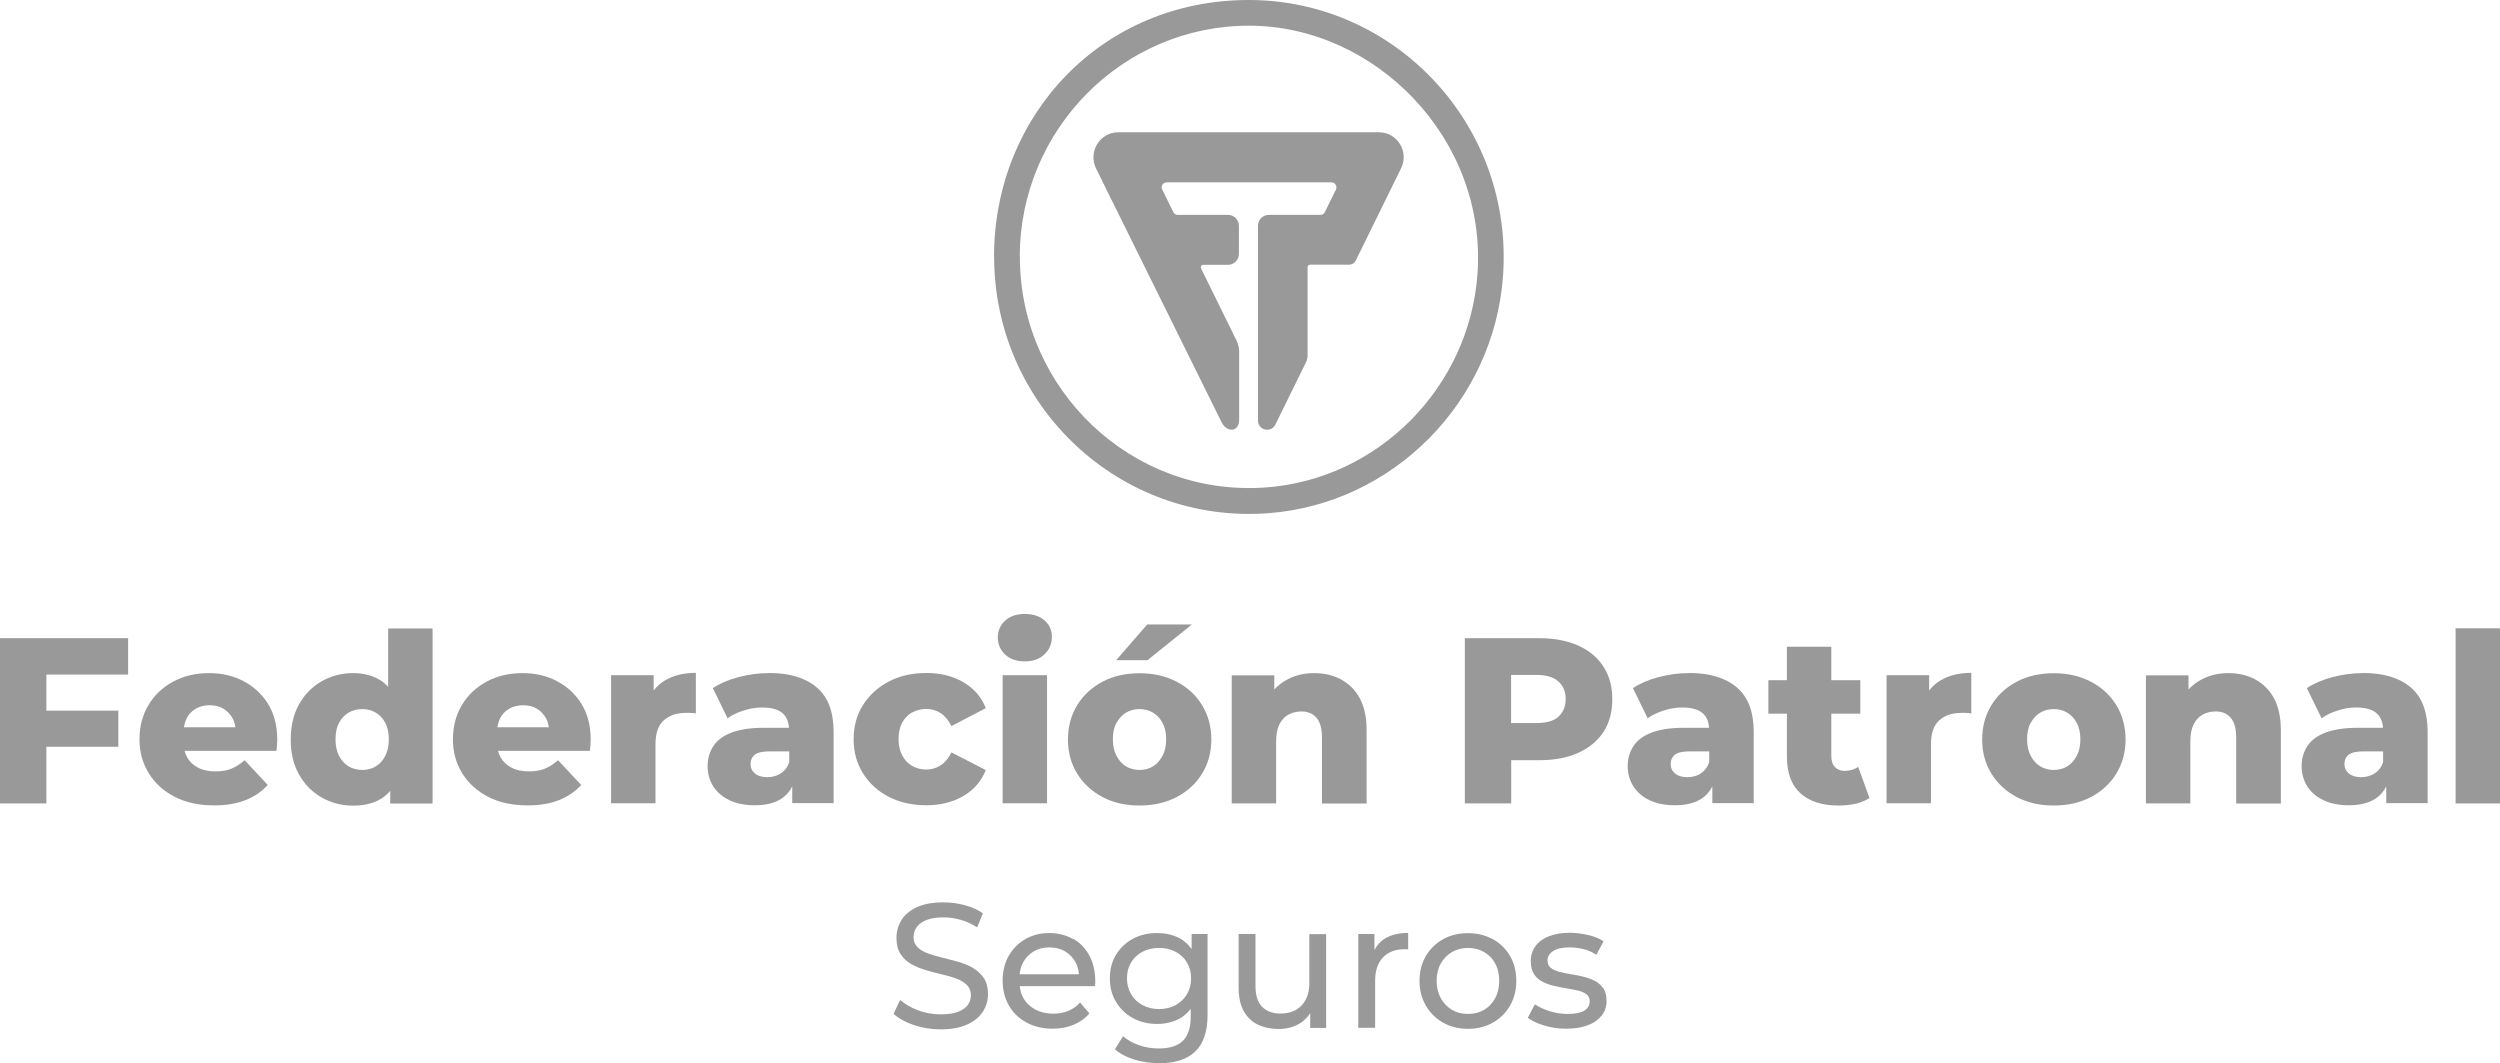<svg xmlns="http://www.w3.org/2000/svg" width="214" height="91" viewBox="0 0 214 91" fill="none"><g clip-path="url(#clip0_2190_3)"><path d="M85.099 21.992C85.099 34.702 95.82 44.908 108.61 43.927C119.264 43.103 127.861 34.42 128.655 23.672C129.605 10.793 119.488 0 106.899 0C94.311 0 85.088 9.868 85.088 21.992H85.099ZM87.29 21.992C87.29 11.086 96.1 2.199 106.911 2.199C117.721 2.199 127.28 11.876 126.475 23.413C125.793 33.157 117.978 41.04 108.319 41.728C96.882 42.54 87.302 33.359 87.302 21.992H87.29Z" fill="#999999"></path><path d="M119.935 14.402C120.628 12.981 119.611 11.323 118.034 11.323H116.771H97.084H95.72C94.144 11.323 93.126 12.992 93.819 14.413L94.389 15.563V15.597H94.401L104.596 36.201C105.088 37.07 106.106 36.98 106.072 35.852V30.078C106.072 29.751 105.983 29.424 105.837 29.13L102.808 22.973C102.741 22.826 102.841 22.668 102.998 22.668H105.122C105.636 22.668 106.05 22.251 106.05 21.732V19.33C106.05 18.811 105.636 18.394 105.122 18.394H100.818C100.661 18.394 100.505 18.304 100.438 18.157L99.487 16.229C99.342 15.947 99.554 15.608 99.867 15.608H113.976C114.289 15.608 114.49 15.947 114.356 16.229L113.406 18.157C113.339 18.304 113.182 18.394 113.026 18.394H108.61C108.096 18.394 107.682 18.811 107.682 19.33V19.488V20.559V22.668V35.998C107.682 36.833 108.8 37.092 109.169 36.348L111.796 31.002C111.886 30.822 111.93 30.63 111.93 30.427V22.871C111.93 22.758 112.02 22.657 112.143 22.657H115.485C115.731 22.657 115.944 22.521 116.056 22.296L119.935 14.402Z" fill="#999999"></path><path d="M0 68.772H3.969V63.922H10.129V60.832H3.969V57.742H10.967V54.629H0V68.772Z" fill="#999999"></path><path d="M20.828 58.295C19.956 57.843 18.983 57.618 17.91 57.618C16.758 57.618 15.741 57.855 14.835 58.34C13.93 58.825 13.226 59.49 12.711 60.347C12.197 61.204 11.94 62.185 11.94 63.291C11.94 64.396 12.208 65.332 12.734 66.189C13.259 67.046 13.997 67.712 14.958 68.208C15.909 68.704 17.038 68.941 18.335 68.941C19.363 68.941 20.257 68.794 21.018 68.49C21.778 68.185 22.415 67.757 22.918 67.193L20.939 65.073C20.57 65.4 20.19 65.636 19.821 65.794C19.453 65.952 18.983 66.031 18.435 66.031C17.887 66.031 17.362 65.93 16.959 65.715C16.546 65.501 16.233 65.208 16.009 64.813C15.92 64.644 15.853 64.463 15.797 64.272H23.667C23.678 64.125 23.69 63.967 23.712 63.787C23.723 63.606 23.734 63.46 23.734 63.325C23.734 62.118 23.466 61.092 22.941 60.246C22.415 59.4 21.711 58.757 20.839 58.306L20.828 58.295ZM16.736 60.674C17.082 60.471 17.485 60.37 17.954 60.37C18.424 60.37 18.804 60.471 19.14 60.674C19.475 60.877 19.732 61.159 19.933 61.531C20.045 61.746 20.112 61.994 20.157 62.253H15.741C15.786 61.994 15.853 61.757 15.953 61.531C16.132 61.159 16.401 60.877 16.747 60.674H16.736Z" fill="#999999"></path><path d="M33.215 58.779C33.025 58.576 32.812 58.385 32.577 58.238C31.918 57.832 31.135 57.618 30.218 57.618C29.246 57.618 28.351 57.855 27.535 58.317C26.719 58.779 26.082 59.434 25.601 60.279C25.132 61.125 24.886 62.129 24.886 63.302C24.886 64.475 25.12 65.456 25.601 66.302C26.071 67.147 26.719 67.802 27.535 68.264C28.351 68.726 29.246 68.963 30.218 68.963C31.191 68.963 32.007 68.76 32.656 68.354C32.935 68.174 33.192 67.948 33.405 67.689V68.783H37.027V53.795H33.226V58.791L33.215 58.779ZM32.98 64.7C32.779 65.095 32.51 65.4 32.164 65.603C31.828 65.805 31.437 65.907 31.012 65.907C30.587 65.907 30.185 65.805 29.838 65.603C29.503 65.4 29.223 65.095 29.022 64.7C28.821 64.305 28.72 63.832 28.72 63.302C28.72 62.727 28.821 62.242 29.022 61.87C29.223 61.497 29.492 61.204 29.838 61.001C30.174 60.798 30.565 60.697 31.012 60.697C31.459 60.697 31.817 60.798 32.164 61.001C32.499 61.204 32.779 61.497 32.98 61.87C33.181 62.242 33.282 62.727 33.282 63.302C33.282 63.843 33.181 64.305 32.98 64.7Z" fill="#999999"></path><path d="M47.659 58.295C46.787 57.843 45.814 57.618 44.741 57.618C43.589 57.618 42.572 57.855 41.666 58.34C40.761 58.825 40.056 59.49 39.542 60.347C39.028 61.204 38.771 62.185 38.771 63.291C38.771 64.396 39.039 65.332 39.565 66.189C40.09 67.046 40.828 67.712 41.789 68.208C42.74 68.704 43.869 68.941 45.166 68.941C46.194 68.941 47.089 68.794 47.849 68.49C48.609 68.185 49.246 67.757 49.749 67.193L47.77 65.073C47.401 65.4 47.021 65.636 46.653 65.794C46.284 65.952 45.814 66.031 45.266 66.031C44.718 66.031 44.193 65.93 43.791 65.715C43.377 65.501 43.064 65.208 42.84 64.813C42.751 64.644 42.684 64.463 42.628 64.272H50.498C50.51 64.125 50.521 63.967 50.543 63.787C50.554 63.606 50.565 63.46 50.565 63.325C50.565 62.118 50.297 61.092 49.772 60.246C49.246 59.4 48.542 58.757 47.67 58.306L47.659 58.295ZM43.567 60.674C43.913 60.471 44.316 60.37 44.785 60.37C45.255 60.37 45.635 60.471 45.971 60.674C46.306 60.877 46.563 61.159 46.764 61.531C46.876 61.746 46.943 61.994 46.988 62.253H42.572C42.617 61.994 42.684 61.757 42.784 61.531C42.963 61.159 43.231 60.877 43.578 60.674H43.567Z" fill="#999999"></path><path d="M55.954 59.141V57.798H52.309V68.76H56.11V63.73C56.11 62.772 56.345 62.084 56.826 61.655C57.307 61.227 57.933 61.024 58.704 61.024C58.838 61.024 58.972 61.024 59.106 61.024C59.241 61.024 59.397 61.046 59.565 61.069V57.596C58.536 57.596 57.664 57.81 56.949 58.227C56.546 58.464 56.222 58.757 55.943 59.118L55.954 59.141Z" fill="#999999"></path><path d="M65.803 57.618C64.954 57.618 64.093 57.731 63.232 57.956C62.371 58.182 61.633 58.498 61.018 58.904L62.282 61.486C62.65 61.216 63.109 60.99 63.657 60.821C64.193 60.64 64.73 60.562 65.244 60.562C66.049 60.562 66.63 60.731 66.999 61.058C67.335 61.362 67.502 61.779 67.536 62.298H65.389C64.283 62.298 63.366 62.434 62.662 62.693C61.946 62.952 61.421 63.336 61.085 63.832C60.75 64.328 60.571 64.915 60.571 65.591C60.571 66.212 60.728 66.775 61.041 67.283C61.354 67.79 61.812 68.197 62.427 68.49C63.031 68.783 63.768 68.93 64.618 68.93C65.568 68.93 66.329 68.738 66.91 68.354C67.301 68.095 67.603 67.745 67.815 67.317V68.749H71.359V62.67C71.359 60.934 70.879 59.659 69.906 58.836C68.933 58.013 67.57 57.607 65.814 57.607L65.803 57.618ZM66.82 66.212C66.485 66.426 66.094 66.527 65.669 66.527C65.244 66.527 64.886 66.426 64.629 66.212C64.372 65.997 64.249 65.738 64.249 65.411C64.249 65.061 64.372 64.791 64.618 64.599C64.864 64.407 65.3 64.317 65.915 64.317H67.558V65.242C67.413 65.67 67.167 65.997 66.832 66.2L66.82 66.212Z" fill="#999999"></path><path d="M78.09 60.99C78.447 60.787 78.839 60.685 79.286 60.685C79.733 60.685 80.135 60.798 80.504 61.035C80.873 61.272 81.186 61.644 81.444 62.152L84.384 60.618C84.015 59.67 83.377 58.938 82.483 58.407C81.589 57.877 80.527 57.607 79.297 57.607C78.067 57.607 77.005 57.855 76.077 58.34C75.138 58.836 74.412 59.501 73.875 60.347C73.338 61.193 73.07 62.174 73.07 63.279C73.07 64.385 73.338 65.343 73.875 66.2C74.412 67.057 75.138 67.723 76.077 68.208C77.016 68.693 78.09 68.93 79.297 68.93C80.504 68.93 81.589 68.659 82.483 68.129C83.377 67.599 84.015 66.854 84.384 65.918L81.444 64.407C81.186 64.915 80.873 65.298 80.504 65.524C80.135 65.76 79.722 65.873 79.286 65.873C78.85 65.873 78.447 65.772 78.09 65.569C77.732 65.366 77.452 65.073 77.24 64.678C77.028 64.283 76.916 63.821 76.916 63.268C76.916 62.715 77.028 62.208 77.24 61.836C77.452 61.464 77.743 61.17 78.09 60.968V60.99Z" fill="#999999"></path><path d="M89.627 57.798H85.826V68.76H89.627V57.798Z" fill="#999999"></path><path d="M87.726 52.554C87.022 52.554 86.452 52.746 86.038 53.129C85.614 53.513 85.412 53.998 85.412 54.573C85.412 55.148 85.625 55.633 86.038 56.028C86.463 56.422 87.022 56.614 87.726 56.614C88.431 56.614 89.001 56.411 89.415 56.005C89.839 55.599 90.041 55.092 90.041 54.494C90.041 53.93 89.828 53.468 89.403 53.096C88.978 52.735 88.419 52.554 87.726 52.554Z" fill="#999999"></path><path d="M100.717 58.351C99.789 57.866 98.727 57.629 97.542 57.629C96.357 57.629 95.295 57.866 94.378 58.351C93.462 58.836 92.735 59.501 92.209 60.358C91.684 61.215 91.416 62.197 91.416 63.302C91.416 64.407 91.684 65.366 92.209 66.223C92.735 67.08 93.462 67.745 94.378 68.23C95.295 68.715 96.357 68.952 97.542 68.952C98.727 68.952 99.789 68.715 100.717 68.23C101.645 67.745 102.372 67.08 102.897 66.223C103.423 65.366 103.691 64.396 103.691 63.302C103.691 62.208 103.423 61.215 102.897 60.358C102.372 59.501 101.645 58.836 100.717 58.351ZM99.51 64.7C99.297 65.095 99.029 65.4 98.694 65.603C98.358 65.805 97.967 65.907 97.542 65.907C97.117 65.907 96.726 65.805 96.391 65.603C96.055 65.4 95.776 65.095 95.575 64.7C95.362 64.306 95.261 63.832 95.261 63.279C95.261 62.727 95.362 62.242 95.575 61.87C95.787 61.497 96.055 61.204 96.391 61.001C96.726 60.798 97.117 60.697 97.542 60.697C97.967 60.697 98.347 60.798 98.694 61.001C99.04 61.204 99.308 61.497 99.51 61.87C99.711 62.242 99.823 62.715 99.823 63.279C99.823 63.843 99.722 64.306 99.51 64.7Z" fill="#999999"></path><path d="M102.025 53.456H98.202L95.541 56.513H98.224L102.025 53.456Z" fill="#999999"></path><path d="M114.781 58.148C114.099 57.798 113.339 57.618 112.5 57.618C111.595 57.618 110.779 57.821 110.063 58.238C109.694 58.453 109.37 58.701 109.079 59.016V57.81H105.435V68.772H109.236V63.505C109.236 62.885 109.325 62.388 109.515 62.005C109.705 61.633 109.963 61.351 110.298 61.17C110.633 60.99 111.002 60.9 111.416 60.9C111.953 60.9 112.377 61.08 112.69 61.441C113.003 61.802 113.16 62.366 113.16 63.144V68.783H116.983V62.524C116.983 61.396 116.782 60.471 116.391 59.761C116 59.05 115.463 58.52 114.781 58.159V58.148Z" fill="#999999"></path><path d="M135.094 55.261C134.155 54.844 133.049 54.629 131.774 54.629H125.391V68.772H129.359V65.073H131.785C133.071 65.073 134.178 64.858 135.106 64.441C136.045 64.013 136.76 63.415 137.263 62.648C137.766 61.87 138.012 60.945 138.012 59.851C138.012 58.757 137.766 57.866 137.263 57.077C136.76 56.287 136.045 55.69 135.106 55.272L135.094 55.261ZM133.395 61.362C132.981 61.723 132.355 61.892 131.528 61.892H129.348V57.776H131.528C132.355 57.776 132.97 57.956 133.395 58.328C133.809 58.701 134.021 59.197 134.021 59.828C134.021 60.46 133.809 61.001 133.395 61.351V61.362Z" fill="#999999"></path><path d="M144.563 57.618C143.714 57.618 142.853 57.731 141.992 57.956C141.131 58.182 140.393 58.498 139.779 58.904L141.042 61.486C141.411 61.216 141.869 60.99 142.417 60.821C142.954 60.64 143.49 60.562 144.004 60.562C144.809 60.562 145.391 60.731 145.76 61.058C146.095 61.362 146.263 61.779 146.296 62.298H144.15C143.043 62.298 142.126 62.434 141.422 62.693C140.707 62.952 140.181 63.336 139.846 63.832C139.51 64.328 139.331 64.915 139.331 65.591C139.331 66.212 139.488 66.775 139.801 67.283C140.114 67.79 140.572 68.197 141.187 68.49C141.791 68.783 142.529 68.93 143.378 68.93C144.329 68.93 145.089 68.738 145.67 68.354C146.062 68.095 146.363 67.745 146.576 67.317V68.749H150.12V62.67C150.12 60.934 149.639 59.659 148.666 58.836C147.694 58.013 146.33 57.607 144.575 57.607L144.563 57.618ZM145.581 66.212C145.245 66.426 144.854 66.527 144.429 66.527C144.005 66.527 143.647 66.426 143.39 66.212C143.132 65.997 143.01 65.738 143.01 65.411C143.01 65.061 143.132 64.791 143.378 64.599C143.624 64.407 144.06 64.317 144.664 64.317H146.307V65.242C146.162 65.67 145.916 65.997 145.581 66.2V66.212Z" fill="#999999"></path><path d="M157.901 65.986C157.554 65.986 157.275 65.873 157.073 65.659C156.861 65.445 156.76 65.129 156.76 64.712V61.091H159.242V58.227H156.76V55.362H152.959V58.227H151.372V61.091H152.959V64.768C152.959 66.166 153.351 67.215 154.122 67.914C154.893 68.602 155.978 68.952 157.364 68.952C157.867 68.952 158.359 68.907 158.817 68.805C159.276 68.704 159.678 68.535 160.025 68.309L159.063 65.648C158.728 65.873 158.348 65.986 157.901 65.986Z" fill="#999999"></path><path d="M165.134 59.141V57.798H161.489V68.76H165.29V63.73C165.29 62.772 165.525 62.084 166.006 61.655C166.487 61.227 167.113 61.024 167.884 61.024C168.018 61.024 168.152 61.024 168.287 61.024C168.421 61.024 168.577 61.046 168.745 61.069V57.596C167.716 57.596 166.844 57.81 166.129 58.227C165.726 58.464 165.402 58.757 165.123 59.118L165.134 59.141Z" fill="#999999"></path><path d="M178.974 58.351C178.046 57.866 176.984 57.629 175.799 57.629C174.614 57.629 173.552 57.866 172.635 58.351C171.719 58.836 170.992 59.501 170.467 60.358C169.941 61.215 169.673 62.197 169.673 63.302C169.673 64.407 169.941 65.366 170.467 66.223C170.992 67.08 171.719 67.745 172.635 68.23C173.552 68.715 174.614 68.952 175.799 68.952C176.984 68.952 178.046 68.715 178.974 68.23C179.902 67.745 180.629 67.08 181.154 66.223C181.68 65.366 181.948 64.396 181.948 63.302C181.948 62.208 181.68 61.215 181.154 60.358C180.629 59.501 179.902 58.836 178.974 58.351ZM177.767 64.7C177.554 65.095 177.286 65.4 176.951 65.603C176.615 65.805 176.224 65.907 175.799 65.907C175.374 65.907 174.983 65.805 174.648 65.603C174.312 65.4 174.033 65.095 173.832 64.7C173.619 64.306 173.519 63.832 173.519 63.279C173.519 62.727 173.619 62.242 173.832 61.87C174.044 61.497 174.312 61.204 174.648 61.001C174.983 60.798 175.374 60.697 175.799 60.697C176.224 60.697 176.615 60.798 176.951 61.001C177.286 61.204 177.566 61.497 177.767 61.87C177.968 62.242 178.08 62.715 178.08 63.279C178.08 63.843 177.979 64.306 177.767 64.7Z" fill="#999999"></path><path d="M193.038 58.148C192.356 57.798 191.596 57.618 190.758 57.618C189.852 57.618 189.036 57.821 188.32 58.238C187.952 58.453 187.627 58.701 187.337 59.016V57.81H183.692V68.772H187.493V63.505C187.493 62.885 187.583 62.388 187.773 62.005C187.963 61.633 188.22 61.351 188.555 61.17C188.891 60.99 189.26 60.9 189.673 60.9C190.21 60.9 190.635 61.08 190.948 61.441C191.261 61.802 191.417 62.366 191.417 63.144V68.783H195.241V62.524C195.241 61.396 195.039 60.471 194.648 59.761C194.257 59.05 193.72 58.52 193.038 58.159V58.148Z" fill="#999999"></path><path d="M202.25 57.618C201.401 57.618 200.54 57.731 199.679 57.956C198.818 58.182 198.08 58.498 197.465 58.904L198.729 61.486C199.098 61.216 199.556 60.99 200.104 60.821C200.64 60.64 201.177 60.562 201.691 60.562C202.496 60.562 203.078 60.731 203.446 61.058C203.782 61.362 203.95 61.779 203.983 62.298H201.837C200.73 62.298 199.813 62.434 199.109 62.693C198.393 62.952 197.868 63.336 197.532 63.832C197.197 64.328 197.018 64.915 197.018 65.591C197.018 66.212 197.175 66.775 197.488 67.283C197.801 67.79 198.259 68.197 198.874 68.49C199.478 68.783 200.216 68.93 201.065 68.93C202.015 68.93 202.776 68.738 203.357 68.354C203.748 68.095 204.05 67.745 204.263 67.317V68.749H207.807V62.67C207.807 60.934 207.326 59.659 206.353 58.836C205.381 58.013 204.017 57.607 202.261 57.607L202.25 57.618ZM203.256 66.212C202.921 66.426 202.53 66.527 202.105 66.527C201.68 66.527 201.322 66.426 201.065 66.212C200.808 65.997 200.685 65.738 200.685 65.411C200.685 65.061 200.808 64.791 201.054 64.599C201.3 64.407 201.736 64.317 202.351 64.317H203.994V65.242C203.849 65.67 203.603 65.997 203.268 66.2L203.256 66.212Z" fill="#999999"></path><path d="M214 53.783H210.199V68.772H214V53.783Z" fill="#999999"></path><path d="M83.322 82.869C82.942 82.654 82.528 82.485 82.081 82.35C81.622 82.215 81.175 82.102 80.717 81.989C80.269 81.888 79.856 81.764 79.476 81.628C79.096 81.493 78.794 81.324 78.559 81.098C78.324 80.873 78.201 80.579 78.201 80.207C78.201 79.891 78.291 79.609 78.47 79.361C78.648 79.113 78.928 78.91 79.308 78.752C79.688 78.606 80.169 78.527 80.761 78.527C81.231 78.527 81.712 78.594 82.215 78.73C82.718 78.865 83.187 79.091 83.646 79.384L84.138 78.177C83.702 77.873 83.176 77.647 82.573 77.478C81.969 77.32 81.365 77.241 80.761 77.241C79.845 77.241 79.085 77.376 78.481 77.659C77.888 77.94 77.441 78.301 77.162 78.764C76.882 79.226 76.737 79.722 76.737 80.275C76.737 80.828 76.849 81.301 77.083 81.662C77.318 82.023 77.62 82.305 77.989 82.519C78.369 82.734 78.783 82.903 79.23 83.038C79.688 83.173 80.135 83.297 80.594 83.399C81.041 83.5 81.455 83.613 81.835 83.76C82.215 83.895 82.517 84.076 82.751 84.301C82.986 84.527 83.109 84.82 83.109 85.181C83.109 85.496 83.02 85.778 82.841 86.027C82.662 86.275 82.382 86.466 82.002 86.613C81.622 86.76 81.13 86.827 80.516 86.827C79.845 86.827 79.196 86.715 78.581 86.478C77.955 86.241 77.452 85.948 77.05 85.598L76.491 86.782C76.916 87.177 77.486 87.493 78.213 87.741C78.939 87.989 79.711 88.113 80.504 88.113C81.421 88.113 82.192 87.978 82.796 87.696C83.4 87.414 83.847 87.053 84.138 86.59C84.428 86.128 84.574 85.632 84.574 85.102C84.574 84.572 84.462 84.098 84.227 83.737C83.992 83.388 83.691 83.106 83.322 82.891V82.869Z" fill="#999999"></path><path d="M91.863 80.388C91.27 80.049 90.588 79.869 89.817 79.869C89.046 79.869 88.375 80.038 87.771 80.388C87.167 80.737 86.687 81.222 86.34 81.831C85.993 82.451 85.826 83.151 85.826 83.951C85.826 84.752 86.005 85.451 86.362 86.072C86.72 86.692 87.223 87.177 87.861 87.526C88.509 87.876 89.258 88.056 90.108 88.056C90.767 88.056 91.371 87.944 91.907 87.718C92.444 87.493 92.891 87.177 93.249 86.748L92.455 85.812C92.165 86.139 91.829 86.376 91.438 86.534C91.058 86.692 90.622 86.771 90.152 86.771C89.582 86.771 89.079 86.658 88.632 86.421C88.196 86.184 87.849 85.869 87.603 85.44C87.424 85.136 87.335 84.786 87.29 84.414H93.73C93.73 84.346 93.752 84.267 93.752 84.188C93.752 84.109 93.752 84.042 93.752 83.974C93.752 83.151 93.585 82.418 93.249 81.797C92.914 81.177 92.455 80.692 91.863 80.354V80.388ZM88.487 81.436C88.878 81.211 89.325 81.098 89.828 81.098C90.331 81.098 90.79 81.211 91.17 81.436C91.55 81.662 91.852 81.978 92.075 82.384C92.243 82.688 92.321 83.038 92.355 83.399H87.279C87.324 83.038 87.402 82.688 87.57 82.395C87.793 81.989 88.095 81.673 88.487 81.436Z" fill="#999999"></path><path d="M102.003 81.234C101.701 80.839 101.354 80.501 100.918 80.286C100.359 80.004 99.733 79.869 99.051 79.869C98.28 79.869 97.587 80.027 96.983 80.354C96.379 80.681 95.899 81.132 95.541 81.707C95.183 82.294 95.004 82.97 95.004 83.748C95.004 84.527 95.183 85.192 95.541 85.778C95.899 86.365 96.379 86.816 96.983 87.154C97.587 87.481 98.28 87.65 99.051 87.65C99.733 87.65 100.348 87.504 100.918 87.222C101.321 87.019 101.634 86.715 101.924 86.365V87.053C101.924 87.966 101.701 88.643 101.265 89.083C100.829 89.523 100.136 89.748 99.197 89.748C98.604 89.748 98.045 89.658 97.497 89.466C96.961 89.275 96.502 89.026 96.133 88.699L95.44 89.816C95.865 90.199 96.424 90.493 97.117 90.707C97.799 90.91 98.515 91.011 99.241 91.011C100.594 91.011 101.623 90.673 102.316 90.008C103.009 89.342 103.367 88.305 103.367 86.884V79.948H102.003V81.234ZM101.6 85.113C101.365 85.508 101.041 85.812 100.628 86.038C100.214 86.263 99.744 86.376 99.219 86.376C98.694 86.376 98.213 86.263 97.799 86.038C97.385 85.812 97.061 85.508 96.826 85.113C96.592 84.718 96.469 84.267 96.469 83.748C96.469 83.23 96.581 82.779 96.826 82.384C97.061 81.989 97.385 81.685 97.799 81.47C98.213 81.256 98.682 81.143 99.219 81.143C99.756 81.143 100.225 81.256 100.628 81.47C101.041 81.685 101.365 81.989 101.6 82.384C101.835 82.779 101.958 83.23 101.958 83.748C101.958 84.267 101.835 84.718 101.6 85.113Z" fill="#999999"></path><path d="M112.087 84.098C112.087 84.662 111.986 85.147 111.785 85.541C111.584 85.936 111.293 86.241 110.924 86.455C110.555 86.658 110.119 86.76 109.616 86.76C108.934 86.76 108.409 86.568 108.028 86.173C107.648 85.778 107.47 85.192 107.47 84.403V79.948H106.027V84.572C106.027 85.361 106.173 86.015 106.452 86.534C106.743 87.053 107.134 87.436 107.648 87.696C108.163 87.944 108.766 88.079 109.448 88.079C110.13 88.079 110.689 87.932 111.204 87.639C111.606 87.414 111.908 87.098 112.154 86.726V87.989H113.518V79.959H112.076V84.109L112.087 84.098Z" fill="#999999"></path><path d="M117.654 81.358V79.948H116.268V87.978H117.71V83.974C117.71 83.094 117.934 82.429 118.381 81.955C118.828 81.493 119.443 81.256 120.214 81.256H120.371C120.371 81.256 120.483 81.256 120.538 81.267V79.858C119.778 79.858 119.141 80.004 118.616 80.297C118.18 80.546 117.867 80.906 117.643 81.346L117.654 81.358Z" fill="#999999"></path><path d="M127.783 80.399C127.157 80.049 126.452 79.88 125.659 79.88C124.865 79.88 124.149 80.049 123.523 80.399C122.897 80.749 122.417 81.234 122.048 81.842C121.69 82.463 121.511 83.162 121.511 83.963C121.511 84.763 121.69 85.451 122.048 86.072C122.405 86.692 122.897 87.177 123.523 87.538C124.149 87.887 124.854 88.068 125.659 88.068C126.464 88.068 127.157 87.887 127.783 87.538C128.409 87.188 128.901 86.703 129.259 86.083C129.616 85.463 129.795 84.763 129.795 83.963C129.795 83.162 129.616 82.44 129.259 81.831C128.901 81.222 128.409 80.737 127.783 80.388V80.399ZM127.984 85.451C127.749 85.88 127.436 86.207 127.034 86.444C126.631 86.681 126.173 86.793 125.659 86.793C125.144 86.793 124.697 86.681 124.295 86.444C123.892 86.207 123.568 85.88 123.333 85.451C123.099 85.023 122.976 84.526 122.976 83.963C122.976 83.399 123.099 82.891 123.333 82.474C123.568 82.057 123.892 81.73 124.295 81.493C124.697 81.256 125.156 81.143 125.659 81.143C126.162 81.143 126.631 81.256 127.034 81.493C127.436 81.73 127.761 82.045 127.984 82.474C128.219 82.891 128.331 83.388 128.331 83.963C128.331 84.538 128.219 85.023 127.984 85.451Z" fill="#999999"></path><path d="M137.23 84.594C137.04 84.324 136.805 84.109 136.514 83.963C136.224 83.816 135.888 83.692 135.53 83.602C135.173 83.512 134.815 83.444 134.446 83.388C134.088 83.331 133.753 83.264 133.462 83.185C133.171 83.106 132.926 82.993 132.747 82.846C132.557 82.7 132.467 82.485 132.467 82.215C132.467 81.888 132.624 81.628 132.937 81.414C133.25 81.211 133.719 81.098 134.345 81.098C134.737 81.098 135.128 81.143 135.519 81.234C135.91 81.324 136.291 81.493 136.648 81.73L137.263 80.579C136.928 80.343 136.481 80.162 135.944 80.038C135.407 79.914 134.882 79.846 134.357 79.846C133.675 79.846 133.093 79.948 132.59 80.14C132.098 80.331 131.707 80.613 131.439 80.986C131.17 81.346 131.036 81.775 131.036 82.26C131.036 82.745 131.126 83.094 131.304 83.376C131.483 83.658 131.729 83.873 132.031 84.031C132.333 84.188 132.657 84.312 133.026 84.391C133.384 84.482 133.742 84.549 134.111 84.606C134.468 84.662 134.804 84.73 135.094 84.797C135.385 84.865 135.631 84.978 135.81 85.113C135.989 85.26 136.078 85.451 136.078 85.7C136.078 86.038 135.933 86.309 135.631 86.5C135.34 86.692 134.848 86.793 134.178 86.793C133.652 86.793 133.149 86.715 132.646 86.557C132.143 86.399 131.729 86.196 131.383 85.97L130.779 87.121C131.114 87.38 131.584 87.606 132.188 87.786C132.78 87.966 133.406 88.057 134.077 88.057C134.793 88.057 135.396 87.955 135.91 87.763C136.425 87.572 136.816 87.29 137.096 86.94C137.375 86.591 137.52 86.173 137.52 85.688C137.52 85.237 137.431 84.865 137.241 84.594H137.23Z" fill="#999999"></path></g><defs><clipPath id="clip0_2190_3"><rect width="214" height="91" fill="white"></rect></clipPath></defs></svg>